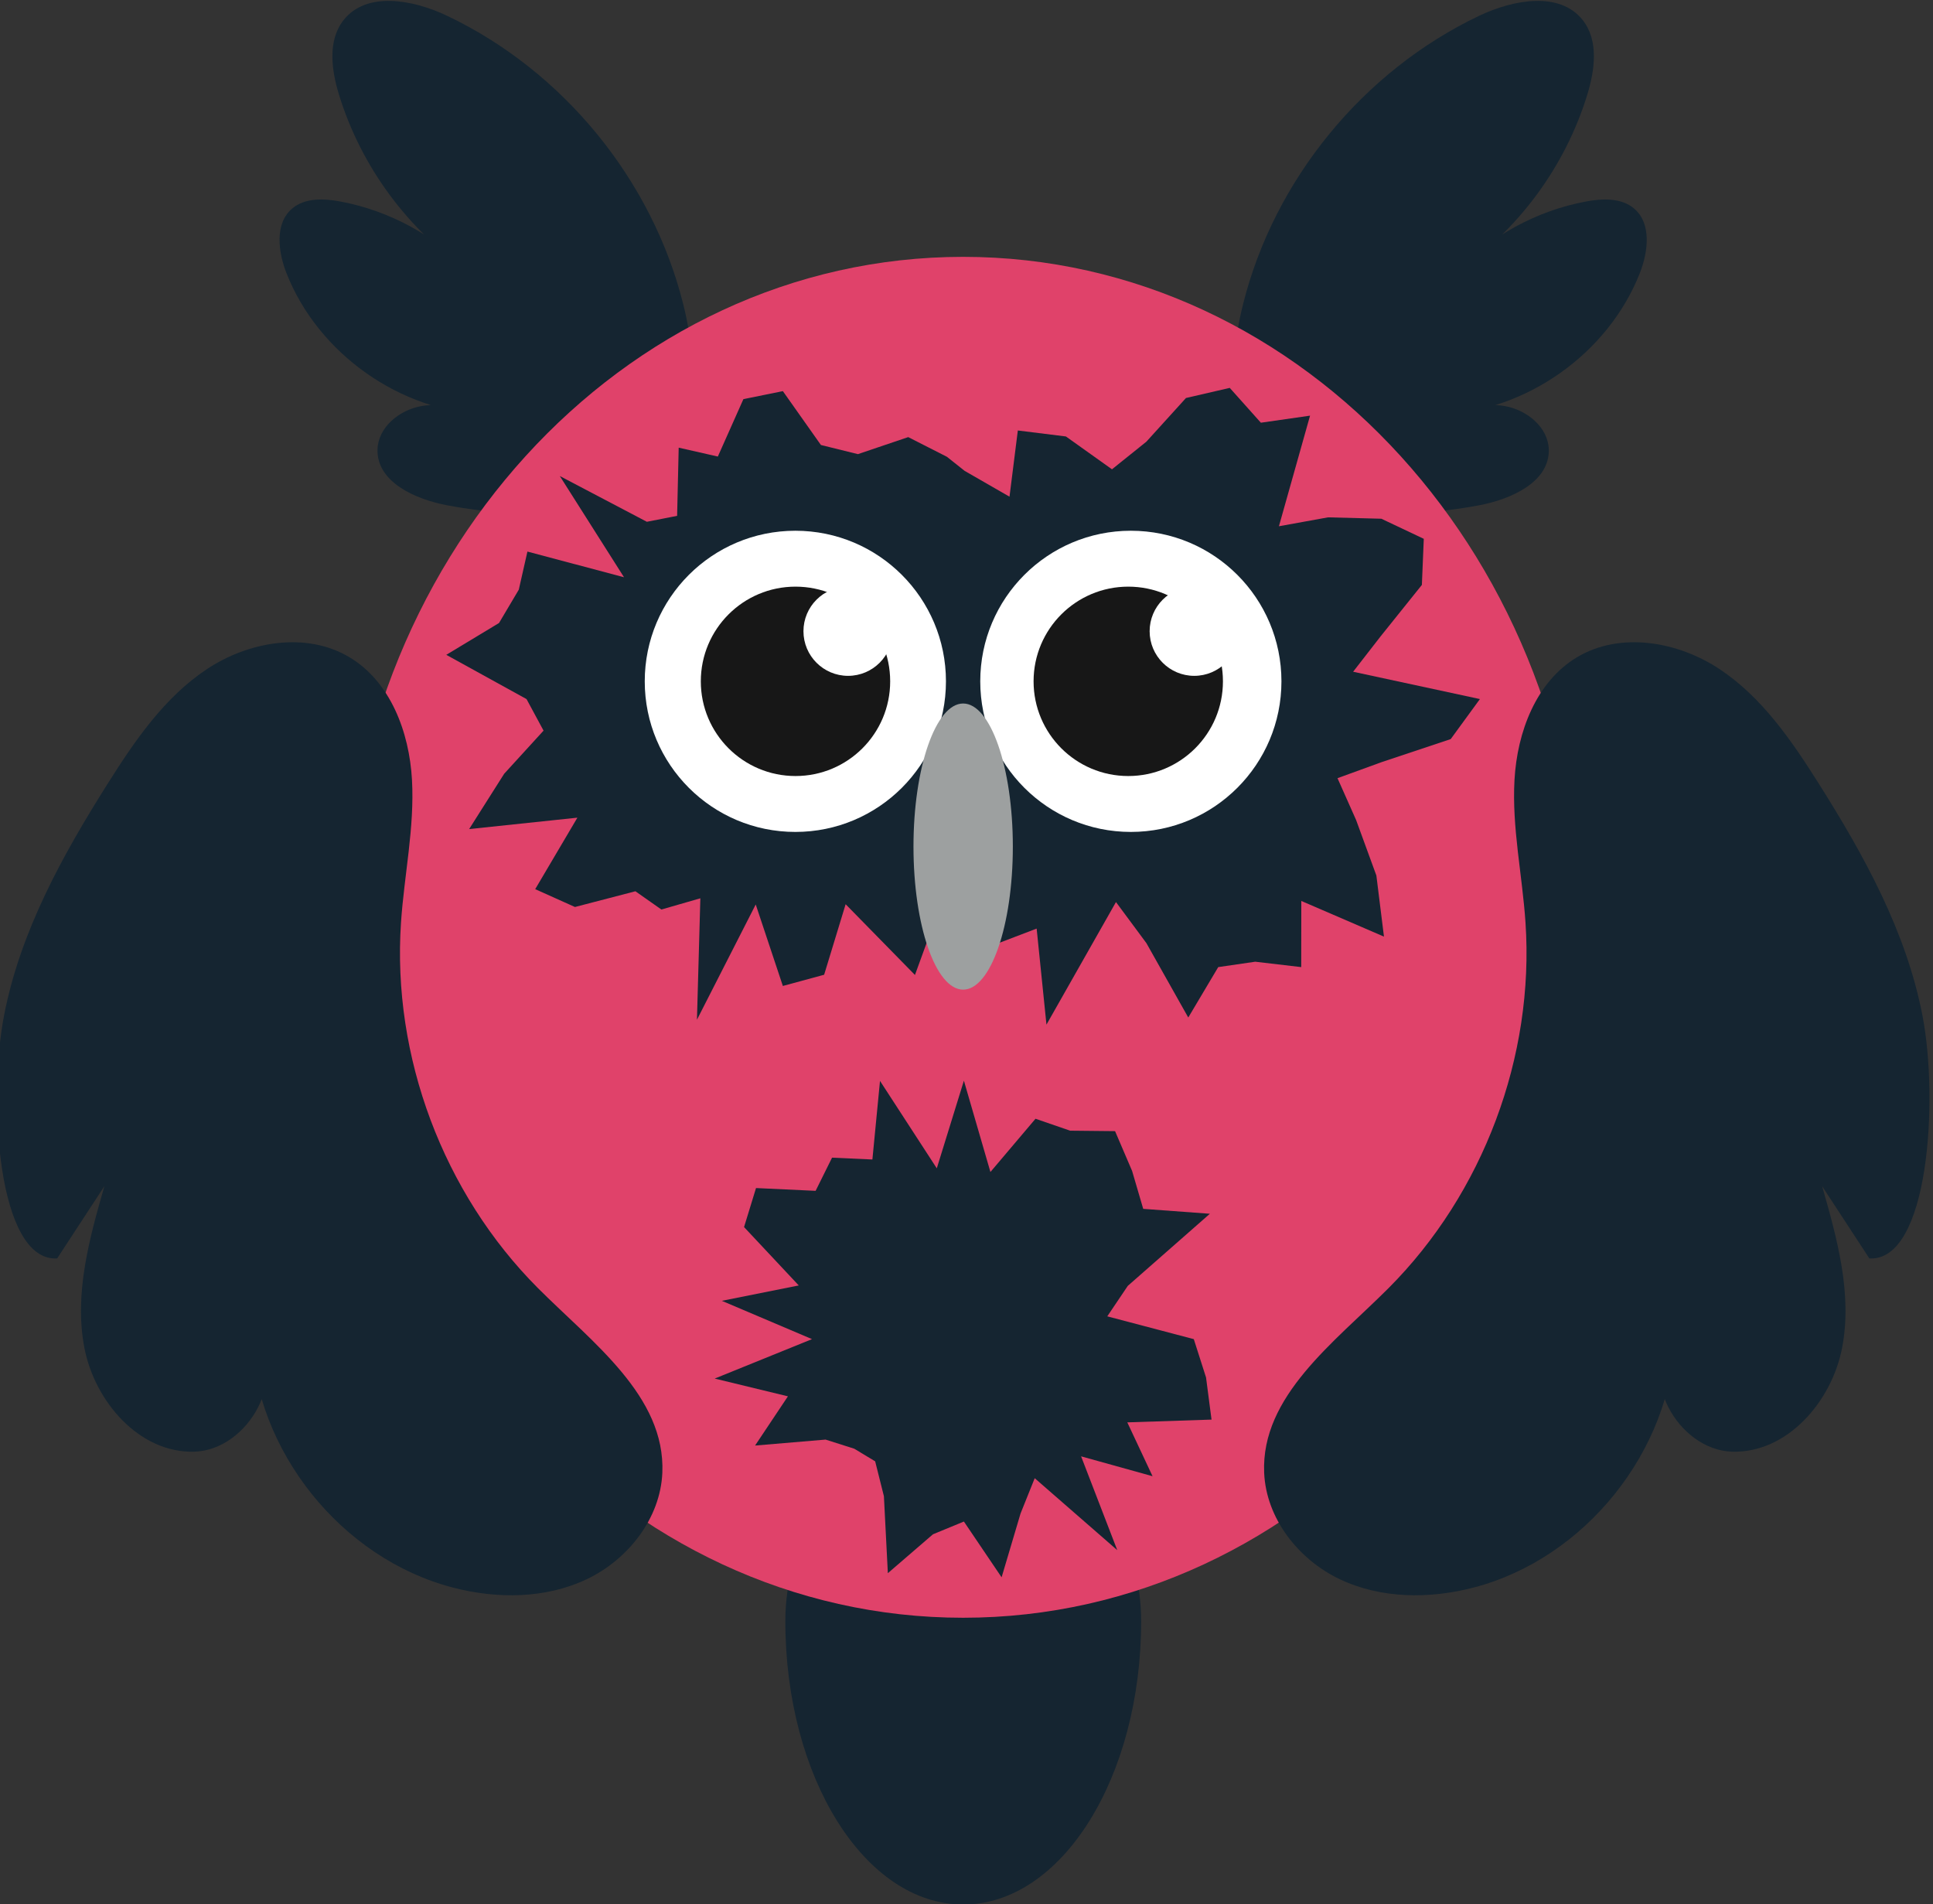 <?xml version="1.0" encoding="UTF-8" standalone="no"?>
<!-- Created with Inkscape (http://www.inkscape.org/) -->

<svg
   xmlns:dc="http://purl.org/dc/elements/1.1/"
   xmlns:cc="http://creativecommons.org/ns#"
   xmlns:rdf="http://www.w3.org/1999/02/22-rdf-syntax-ns#"
   xmlns:svg="http://www.w3.org/2000/svg"
   xmlns="http://www.w3.org/2000/svg"
   xmlns:sodipodi="http://sodipodi.sourceforge.net/DTD/sodipodi-0.dtd"
   xmlns:inkscape="http://www.inkscape.org/namespaces/inkscape"
   id="svg2985"
   sodipodi:docname="owl5.svg"
   xml:space="preserve"
   inkscape:export-filename="/Users/GB/Desktop/AHIS Design/School Rules/rules-poster.png"
   viewBox="0 0 1074.001 1057.77"
   inkscape:export-xdpi="300"
   version="1.1"
   inkscape:export-ydpi="300"
   inkscape:version="0.91 r13725"
   width="1074.001"
   height="1057.77"><rect x="0" y="0" width="1074.001" height="1057.77" fill="#333333" stroke="none"/><defs
     id="defs9432" /><sodipodi:namedview
     id="namedview2987"
     bordercolor="#666666"
     inkscape:pageshadow="2"
     guidetolerance="10"
     pagecolor="#ffffff"
     gridtolerance="10"
     inkscape:window-maximized="0"
     inkscape:zoom="0.30207602"
     objecttolerance="10"
     borderopacity="1"
     inkscape:current-layer="g2995"
     inkscape:cx="39.155009"
     inkscape:cy="781.53198"
     inkscape:window-y="0"
     inkscape:window-x="0"
     inkscape:window-width="1280"
     showgrid="false"
     inkscape:pageopacity="0"
     inkscape:window-height="752"
     inkscape:document-units="mm"
     fit-margin-top="0"
     fit-margin-left="0"
     fit-margin-right="0"
     fit-margin-bottom="0" /><g
     id="g2993"
     inkscape:label="ink_ext_XXXXXX"
     inkscape:groupmode="layer"
     transform="matrix(1.25,0,0,-1.25,-25.748,1084.124)"><g
       id="g2995"
       transform="scale(0.1,0.1)"><g
         id="g3685"
         inkscape:label="ink_ext_XXXXXX"
         transform="matrix(53.687,0,0,53.678,-70107.449,34942.735)"><g
           id="g4930"
           transform="matrix(1.736,0,0,1.736,443.47,-737.77)"><path
             id="path4095"
             style="fill:#152531"
             inkscape:connector-curvature="0"
             d="m 574.47,142.1 c 0.753,-0.97 0.568,-2.359 0.209,-3.532 -1.048,-3.432 -3.3,-6.484 -6.271,-8.497 1.643,1.749 3.854,2.956 6.213,3.394 0.784,0.146 1.678,0.18 2.286,-0.335 0.847,-0.718 0.676,-2.069 0.267,-3.101 -1.516,-3.833 -5.431,-6.593 -9.552,-6.732 1.02,0.295 2.083,0.593 3.128,0.409 1.046,-0.185 2.06,-1.007 2.09,-2.068 0.043,-1.55 -1.797,-2.376 -3.32,-2.662 -2.085,-0.391 -4.261,-0.549 -6.311,-0.005 -2.05,0.544 -3.969,1.876 -4.825,3.818 -0.791,1.795 -0.601,3.872 -0.125,5.775 1.485,5.941 5.734,11.13 11.265,13.758 1.616,0.768 3.849,1.191 4.946,-0.222" /><path
             id="path4097"
             style="fill:#152531"
             inkscape:connector-curvature="0"
             d="m 515.35,142.1 c -0.753,-0.97 -0.568,-2.359 -0.21,-3.532 1.049,-3.432 3.301,-6.484 6.272,-8.497 -1.643,1.749 -3.854,2.956 -6.213,3.394 -0.784,0.146 -1.679,0.18 -2.287,-0.335 -0.846,-0.718 -0.675,-2.069 -0.267,-3.101 1.517,-3.833 5.432,-6.593 9.552,-6.732 -1.019,0.295 -2.083,0.593 -3.128,0.409 -1.045,-0.185 -2.06,-1.007 -2.089,-2.068 -0.043,-1.55 1.797,-2.376 3.32,-2.662 2.085,-0.391 4.261,-0.549 6.311,-0.005 2.05,0.544 3.969,1.876 4.824,3.818 0.792,1.795 0.602,3.872 0.126,5.775 -1.486,5.941 -5.734,11.13 -11.265,13.758 -1.616,0.768 -3.849,1.191 -4.946,-0.222" /><path
             id="path4099"
             style="fill:#152531"
             inkscape:connector-curvature="0"
             d="m 553.4,65.762 c 0,-7.465 -3.799,-13.516 -8.485,-13.516 -4.686,0 -8.485,6.051 -8.485,13.516 0,7.465 8.485,13.516 8.485,13.516 0,0 8.485,-6.051 8.485,-13.516" /><path
             id="path4101"
             style="fill:#e0426a"
             inkscape:connector-curvature="0"
             d="m 574.42,98.373 c 0,-17.922 -13.212,-32.451 -29.511,-32.451 -16.298,0 -29.511,14.529 -29.511,32.451 0,17.923 13.213,32.451 29.511,32.451 16.299,0 29.511,-14.528 29.511,-32.451" /><path
             id="path4103"
             style="fill:#152531"
             inkscape:connector-curvature="0"
             d="m 553.65,122.01 -1.642,-1.318 -2.197,1.566 -2.293,0.285 -0.397,-3.157 -2.14,1.231 -0.846,0.672 -1.844,0.938 -2.4,-0.812 -1.764,0.436 -1.815,2.569 -1.882,-0.382 -1.219,-2.738 -1.867,0.424 -0.075,-3.252 -1.443,-0.283 -4.151,2.181 3.061,-4.826 -4.606,1.224 -0.412,-1.817 -0.943,-1.59 -2.515,-1.517 3.827,-2.11 0.812,-1.505 -1.877,-2.056 -1.672,-2.639 5.163,0.544 -2.012,-3.409 1.896,-0.851 2.883,0.75 1.239,-0.87 1.858,0.535 -0.162,-5.791 2.803,5.496 1.294,-3.886 1.969,0.535 1.025,3.363 3.306,-3.374 1.984,5.449 0.385,0.493 0.496,-4.852 2.939,1.122 0.468,-4.58 3.315,5.845 1.451,-1.958 1.997,-3.548 1.429,2.404 1.764,0.257 2.194,-0.257 0.004,3.155 3.942,-1.701 -0.362,2.914 -0.965,2.642 -0.889,2 2.106,0.766 3.293,1.098 1.393,1.909 -6.047,1.303 1.315,1.693 1.964,2.448 0.091,2.198 -2.024,0.958 -2.541,0.066 -2.344,-0.425 1.485,5.275 -2.346,-0.337 -1.484,1.661 -2.087,-0.482 -1.888,-2.082" /><path
             id="path4105"
             style="fill:#ffffff"
             inkscape:connector-curvature="0"
             d="m 544.09,110.58 c 0,-3.967 -3.216,-7.182 -7.182,-7.182 -3.967,0 -7.183,3.215 -7.183,7.182 0,3.966 3.216,7.182 7.183,7.182 3.966,0 7.182,-3.216 7.182,-7.182" /><path
             id="path4107"
             style="fill:#ffffff"
             inkscape:connector-curvature="0"
             d="m 560.09,110.58 c 0,-3.967 -3.215,-7.182 -7.182,-7.182 -3.966,0 -7.182,3.215 -7.182,7.182 0,3.966 3.216,7.182 7.182,7.182 3.967,0 7.182,-3.216 7.182,-7.182" /><path
             id="path4109"
             style="fill:#171717"
             inkscape:connector-curvature="0"
             d="m 541.43,110.58 c 0,-2.494 -2.021,-4.516 -4.515,-4.516 -2.494,0 -4.516,2.022 -4.516,4.516 0,2.494 2.022,4.516 4.516,4.516 2.494,0 4.515,-2.022 4.515,-4.516" /><path
             id="path4111"
             style="fill:#ffffff"
             inkscape:connector-curvature="0"
             d="m 541.55,112.97 c 0,-1.175 -0.953,-2.128 -2.128,-2.128 -1.175,0 -2.128,0.953 -2.128,2.128 0,1.175 0.953,2.128 2.128,2.128 1.175,0 2.128,-0.953 2.128,-2.128" /><path
             id="path4113"
             style="fill:#171717"
             inkscape:connector-curvature="0"
             d="m 557.3,110.58 c 0,-2.494 -2.021,-4.516 -4.515,-4.516 -2.494,0 -4.516,2.022 -4.516,4.516 0,2.494 2.022,4.516 4.516,4.516 2.494,0 4.515,-2.022 4.515,-4.516" /><path
             id="path4115"
             style="fill:#ffffff"
             inkscape:connector-curvature="0"
             d="m 558.06,112.97 c 0,-1.175 -0.953,-2.128 -2.128,-2.128 -1.175,0 -2.128,0.953 -2.128,2.128 0,1.175 0.953,2.128 2.128,2.128 1.175,0 2.128,-0.953 2.128,-2.128" /><path
             id="path4117"
             style="fill:#9da0a0"
             inkscape:connector-curvature="0"
             d="m 547.28,102.7 c 0,-3.768 -1.061,-6.823 -2.37,-6.823 -1.308,0 -2.369,3.055 -2.369,6.823 0,3.768 1.061,6.823 2.369,6.823 1.309,0 2.37,-3.055 2.37,-6.823" /><path
             id="path4119"
             style="fill:#152531"
             inkscape:connector-curvature="0"
             d="m 571.73,99.073 c 0.43,-6.384 -2.015,-12.907 -6.536,-17.435 -2.584,-2.587 -6.083,-5.146 -5.928,-8.8 0.092,-2.176 1.631,-4.136 3.597,-5.074 1.966,-0.938 4.281,-0.951 6.389,-0.403 5.321,1.385 9.43,6.515 9.622,12.009 -1.88,-1.818 0.108,-5.458 2.721,-5.528 2.613,-0.07 4.741,2.387 5.235,4.954 0.493,2.567 -0.233,5.195 -0.954,7.708 0.751,-1.148 1.502,-2.297 2.253,-3.446 2.839,-0.158 3.306,7.555 2.536,11.566 -0.77,4.011 -2.79,7.664 -4.972,11.116 -1.285,2.034 -2.689,4.078 -4.691,5.412 -2.002,1.335 -4.75,1.813 -6.814,0.578 -1.956,-1.169 -2.856,-3.573 -2.983,-5.848 -0.127,-2.276 0.372,-4.535 0.525,-6.809" /><path
             id="path4121"
             style="fill:#152531"
             inkscape:connector-curvature="0"
             d="m 518.1,99.073 c -0.431,-6.384 2.015,-12.907 6.536,-17.435 2.584,-2.587 6.082,-5.146 5.928,-8.8 -0.092,-2.176 -1.631,-4.136 -3.597,-5.074 -1.966,-0.938 -4.281,-0.951 -6.39,-0.403 -5.32,1.385 -9.43,6.515 -9.621,12.009 1.879,-1.818 -0.108,-5.458 -2.721,-5.528 -2.614,-0.07 -4.741,2.387 -5.235,4.954 -0.494,2.567 0.233,5.195 0.954,7.708 -0.751,-1.148 -1.502,-2.297 -2.253,-3.446 -2.839,-0.158 -3.306,7.555 -2.536,11.566 0.769,4.011 2.79,7.664 4.972,11.116 1.285,2.034 2.689,4.078 4.691,5.412 2.002,1.335 4.75,1.813 6.814,0.578 1.956,-1.169 2.855,-3.573 2.982,-5.848 0.127,-2.276 -0.371,-4.535 -0.524,-6.809" /><path
             id="path4123"
             style="fill:#152531"
             inkscape:connector-curvature="0"
             d="m 555.91,79.21 0.584,-1.828 0.262,-2.01 -4.017,-0.132 1.204,-2.568 -3.408,0.948 1.725,-4.474 -3.937,3.431 -0.675,-1.682 -0.904,-3.044 -1.798,2.66 -1.475,-0.608 -2.152,-1.855 -0.188,3.671 -0.417,1.663 -0.995,0.601 -1.37,0.436 -3.362,-0.284 1.566,2.347 -3.492,0.847 4.641,1.881 -4.3,1.827 3.668,0.733 -2.609,2.784 0.571,1.861 2.842,-0.133 0.784,1.582 1.924,-0.087 0.363,3.748 2.708,-4.169 1.293,4.18 1.265,-4.355 2.15,2.539 1.652,-0.569 2.142,-0.022 0.813,-1.898 0.53,-1.808 3.179,-0.234 -3.915,-3.439 -0.978,-1.453 4.126,-1.087" /></g></g></g></g></svg>